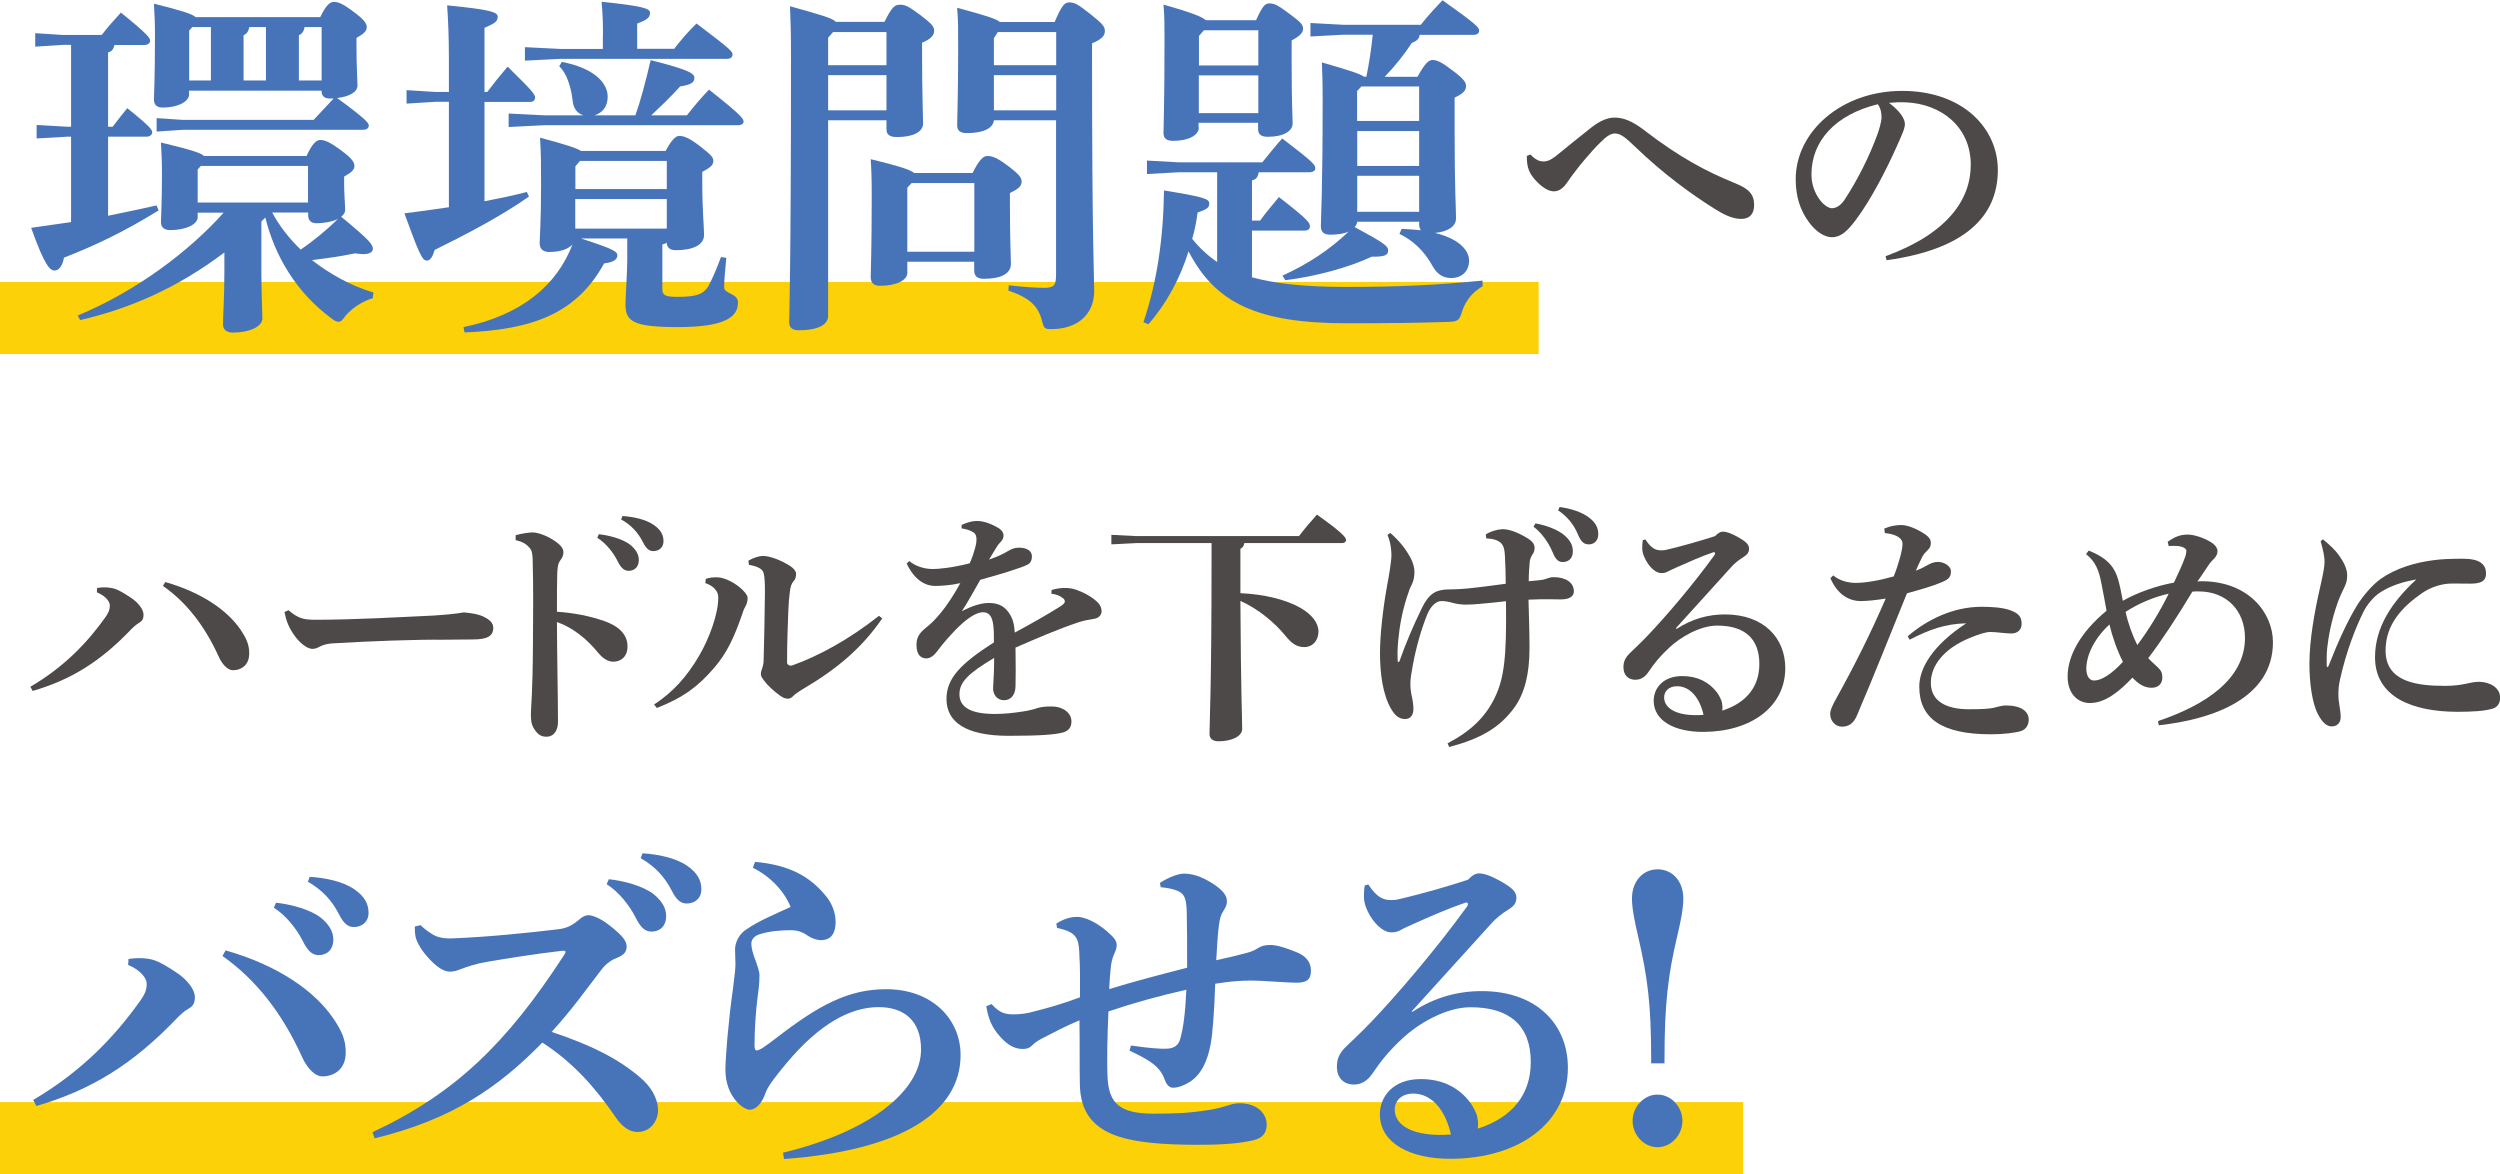 <?xml version="1.0" encoding="UTF-8"?>
<svg id="_レイヤー_2" data-name="レイヤー 2" xmlns="http://www.w3.org/2000/svg" viewBox="0 0 196.65 92.36">
  <defs>
    <style>
      .cls-1 {
        fill: #fdd108;
      }

      .cls-1, .cls-2, .cls-3 {
        stroke-width: 0px;
      }

      .cls-2 {
        fill: #4774b9;
      }

      .cls-3 {
        fill: #4c4948;
      }
    </style>
  </defs>
  <g id="_文字_写真_イラスト" data-name="文字・写真・イラスト">
    <g>
      <rect class="cls-1" y="22.18" width="121.03" height="5.67"/>
      <rect class="cls-1" y="86.69" width="137.12" height="5.67"/>
      <g>
        <path class="cls-2" d="M9,3.53c-.06.34-.22.53-.5.59v5.85h.36c.36-.48.76-.98,1.15-1.46,1.85,1.48,1.96,1.71,1.96,1.9s-.17.34-.45.34h-3.02v6.22c1.23-.25,2.44-.5,3.81-.81l.17.39c-2.63,1.62-4.82,2.69-7.45,3.72-.11.67-.42,1.01-.73,1.01-.34,0-.76-.28-1.85-3.36,1.18-.17,2.18-.31,3.14-.45v-6.72h-.25l-2.46.14v-1.06l2.46.14h.25V3.53h-.64l-2.18.14v-1.06l2.18.14h3.05c.5-.64.92-1.12,1.51-1.76,2.16,1.74,2.3,2.02,2.3,2.21s-.17.34-.45.34h-2.35ZM29.36,23.44c-.84.25-1.62.76-2.16,1.37-.25.36-.39.5-.56.5s-.34-.08-.59-.28c-2.72-2.02-4.42-4.84-5.18-7.92l-.31.31v3.95c0,1.68.08,3.14.08,3.67,0,.64-.98,1.12-2.32,1.12-.53,0-.78-.25-.78-.67,0-.59.11-2.07.11-4.17v-1.46c-3.67,2.77-7.39,4.4-11.34,5.32l-.2-.36c4.59-1.9,8.79-5.07,11.48-8.09h-2.04v.36c0,.53-.87,1.01-2.16,1.01-.45,0-.73-.2-.73-.62s.08-1.6.08-3.75c0-1.09-.03-1.54-.08-2.52,2.32.56,3.14.81,3.39,1.06h8.06c.48-1.04.81-1.26,1.09-1.26.34,0,.76.17,1.62.81.92.67,1.06.98,1.06,1.23,0,.31-.25.53-.81.84v.56c0,.84.08,1.65.08,2.07,0,.2-.11.36-.31.53,2.21,1.82,2.49,2.18,2.49,2.52,0,.22-.2.42-.76.42-.17,0-.39-.03-.64-.06-1.06.22-2.24.39-3.39.53,1.4,1.09,3.05,2.02,4.84,2.55l-.06.42ZM14.88,7.42c0,.53-.81,1.04-2.1,1.04-.45,0-.67-.22-.67-.64s.08-1.6.08-5.01c0-1.09-.03-1.54-.08-2.52,2.24.56,3.02.81,3.28,1.06h9.8c.45-.95.78-1.2,1.06-1.2.34,0,.67.11,1.54.76.92.67,1.06.98,1.06,1.23,0,.31-.25.53-.81.84v.56c0,1.76.08,2.77.08,3.19,0,.53-.67.87-1.6.98,2.21,1.62,2.49,1.96,2.49,2.16s-.17.34-.45.34h-14.17l-2.07.14v-1.06l2.07.14h10.28c.5-.53,1.04-1.12,1.57-1.68h-.28c-.45,0-.67-.2-.67-.62h-10.42v.31ZM16.59,6.33V2.13h-1.46l-.25.28v3.92h1.71ZM24.23,15.93v-2.88h-8.43l-.25.28v2.6h8.68ZM19.61,2.13c-.06.34-.2.53-.45.64v3.56h1.76V2.13h-1.32ZM21.41,16.72c.59,1.09,1.34,2.04,2.24,2.91,1.04-.7,2.04-1.54,2.94-2.41-.45.22-1.09.34-1.68.34-.45,0-.67-.22-.67-.64v-.2h-2.83ZM25.3,2.13h-1.34c-.06.34-.2.53-.45.64v3.56h1.79V2.13Z"/>
        <path class="cls-2" d="M35.31,8.01h-1.09l-2.24.14v-1.06l2.24.14h1.09v-2.58c0-1.82-.06-3.11-.14-4.23,3.44.34,3.98.53,3.98.9s-.25.53-1.04.87v5.04h.22c.48-.64.98-1.26,1.6-1.99,1.88,1.85,2.16,2.16,2.16,2.44,0,.2-.14.34-.42.34h-3.56v7.81c1.15-.22,2.27-.45,3.33-.73l.17.36c-2.27,1.6-5.15,3.08-7.42,4.2-.14.5-.34.84-.62.84-.36,0-.62-.59-1.76-3.72,1.18-.14,2.35-.31,3.5-.48v-8.29ZM45.7,18.76c2.72.87,2.86,1.06,2.86,1.34,0,.25-.22.53-1.04.62-2.16,3.92-5.57,5.21-10.98,5.43l-.08-.42c4.59-.95,7.34-3.3,8.57-6.5-.31.34-.9.59-1.82.59-.48,0-.76-.22-.76-.7,0-.42.11-1.57.11-4.62,0-1.43,0-2.38-.08-3.67,1.99.53,2.86.81,3.22,1.04h6.66c.45-.84.78-1.18,1.06-1.18.36,0,.78.14,1.68.84.9.7,1.01.87,1.01,1.12,0,.31-.17.5-.87.87v.87c0,2.13.14,3.47.14,4.09,0,.81-.92,1.2-2.21,1.2-.45,0-.7-.17-.73-.59-.08.06-.2.11-.34.14v3.53c0,.48.28.59,1.2.59,1.4,0,2.07-.17,2.46-.92.34-.64.64-1.37.95-2.21l.42.06c-.11,1.18-.17,1.88-.17,2.32,0,.53,1.09.45,1.09,1.2,0,1.18-1.12,1.93-4.73,1.93s-4.12-.48-4.12-1.82c0-.5.14-2.58.14-3.47v-1.68h-3.67ZM45.89,9.07c-.45-.14-.78-.5-.84-1.12-.14-1.2-.5-2.21-1.06-2.74l.2-.34c2.41.45,3.61,1.57,3.61,2.74,0,.81-.45,1.29-1.04,1.46h3.22c.42-1.18.81-2.66,1.2-4.34,3.22.81,3.44,1.09,3.44,1.4,0,.34-.22.53-1.12.67-.81.9-1.65,1.68-2.27,2.27h2.8c.56-.7,1.01-1.26,1.74-2.02,2.66,2.1,2.72,2.3,2.72,2.55,0,.11-.17.25-.45.25h-15.23l-2.8.14v-1.06l2.8.14h3.08ZM47.43,2.74c0-1.12-.03-1.71-.11-2.6,3.3.34,3.81.53,3.81.87,0,.36-.22.56-1.01.84v1.99h2.91c.56-.73,1.2-1.46,1.76-1.99,2.74,2.07,2.83,2.21,2.83,2.44s-.17.34-.45.34h-13.08l-2.8.14v-1.06l2.8.14h3.33v-1.09ZM52.45,14.87v-2.21h-6.83l-.36.42v1.79h7.2ZM45.25,17.98h7.2v-2.32h-7.2v2.32Z"/>
        <path class="cls-2" d="M69.56,1.74c.59-1.18.81-1.37,1.23-1.37.39,0,.62.08,1.6.81.92.7,1.09.92,1.09,1.23,0,.36-.22.64-.95.95v.73c0,3.42.08,4.98.08,5.63s-.78,1.06-2.04,1.06c-.62,0-.84-.2-.84-.62v-.7h-4.59v15.4c0,.7-.84,1.12-2.3,1.12-.5,0-.76-.2-.76-.62,0-.98.14-4.03.14-20.89,0-1.82-.03-2.88-.08-3.98,2.52.7,3.36.95,3.61,1.23h3.81ZM69.73,2.52h-4.2l-.39.45v2.16h4.59v-2.6ZM69.73,5.91h-4.59v2.77h4.59v-2.77ZM71.38,21.42c0,.64-.87,1.06-2.16,1.06-.48,0-.73-.22-.73-.7,0-.56.08-1.99.08-6.38,0-1.43-.03-2.1-.08-2.88,2.3.56,3.14.84,3.42,1.09h4.59c.56-1.12.87-1.34,1.18-1.34.42,0,.84.2,1.62.78.87.67,1.06.92,1.06,1.23,0,.36-.22.56-.92.9v.73c0,3.05.08,4.34.08,4.84,0,.81-.84,1.18-2.13,1.18-.5,0-.76-.2-.76-.67v-.67h-5.26v.84ZM76.64,19.8v-5.4h-4.93l-.34.36v5.04h5.26ZM78.18,9.46c-.06.62-.81,1.01-2.13,1.01-.53,0-.76-.2-.76-.62,0-.67.08-2.38.08-6.1,0-1.54,0-2.1-.08-3.14,2.27.62,3.08.87,3.36,1.12h4.31c.56-1.32.78-1.54,1.15-1.54.42,0,.67.14,1.6.87.98.78,1.2,1.01,1.2,1.37s-.2.64-1.01.98v1.23c0,14.28.17,17.22.17,18.23,0,1.88-1.32,3.02-3.39,3.02-.5,0-.56-.06-.7-.59-.31-1.26-1.01-1.88-2.66-2.44l.03-.42c.95.11,1.99.2,2.77.2s.95-.17.95-1.06v-12.12h-4.9ZM83.08,5.12v-2.6h-4.59l-.31.48v2.13h4.9ZM78.18,8.68h4.9v-2.77h-4.9v2.77Z"/>
        <path class="cls-2" d="M99.01,13.55c-.06.39-.2.56-.53.64v3.16h.64c.45-.62.9-1.15,1.48-1.85,2.27,1.76,2.44,2.02,2.44,2.3,0,.2-.14.34-.42.34h-4.14v3.67c1.79.5,4.17.76,7.39.76,4.06,0,7.11-.14,10.75-.5v.45c-.73.42-1.29,1.04-1.6,1.93-.22.76-.34.84-1.06.87-2.32.08-4.93.11-7.98.11-7.11,0-10.39-1.6-12.49-5.66-.64,2.07-1.71,4.09-3.16,5.74l-.39-.17c1.06-3.11,1.57-6.55,1.62-10.36,3.25.53,3.56.67,3.56,1.04,0,.34-.22.45-.92.7-.08.67-.22,1.37-.42,2.07.56.7,1.23,1.32,1.96,1.82v-7.06h-3l-2.52.14v-1.06l2.52.14h6.55c.53-.64.95-1.2,1.57-1.88,2.46,1.88,2.6,2.07,2.6,2.35,0,.17-.17.31-.45.31h-4ZM94.3,10.02c0,.64-.84,1.06-2.02,1.06-.53,0-.76-.2-.76-.62,0-.59.08-2.18.08-7.36,0-1.15,0-1.76-.08-2.74,2.24.64,3.02.95,3.33,1.23h3.95c.53-1.15.7-1.32,1.06-1.32.39,0,.67.14,1.6.84.87.64,1.04.84,1.04,1.15,0,.28-.2.56-.9.92v1.68c0,3.44.08,4.42.08,4.84,0,.62-.73,1.06-1.96,1.06-.53,0-.76-.2-.76-.62v-.48h-4.68v.34ZM98.98,5.15v-2.77h-4.28l-.39.45v2.32h4.68ZM94.3,8.9h4.68v-2.97h-4.68v2.97ZM110.26,18c.53.03,1.04.06,1.51.11-.08-.11-.14-.25-.14-.45v-.22h-4.87c-.03.17-.08.28-.2.42,2.44,1.32,2.63,1.51,2.63,1.85s-.22.5-1.29.48c-1.76.84-4.45,1.57-6.8,1.85l-.22-.36c1.99-.9,3.72-2.04,5.21-3.47-.36.17-.84.25-1.46.25-.48,0-.73-.2-.73-.67,0-.78.14-2.52.14-9.97,0-1.43-.03-1.96-.06-2.91,2.21.64,3.02.9,3.3,1.12h.2c.22-1.09.39-2.18.5-3.3h-2.3l-2.6.14v-1.06l2.6.14h6.08c.53-.67,1.04-1.23,1.71-1.93,2.69,1.9,2.88,2.16,2.88,2.38,0,.2-.14.34-.42.34h-4.26c-.03.31-.25.5-.62.64-.62.95-1.32,1.82-2.13,2.66h2.58c.59-1.06.87-1.32,1.18-1.32.36,0,.73.17,1.6.84.9.67,1.04.95,1.04,1.2,0,.34-.2.59-.9.92v2.6c0,4.65.11,6.02.11,6.89,0,.7-.73,1.06-1.65,1.15.67.17,1.23.39,1.62.64.62.39,1.06.92,1.06,1.54,0,.84-.59,1.37-1.4,1.37-.67,0-1.12-.31-1.48-.95-.64-1.18-1.57-2.04-2.6-2.52l.17-.39ZM111.63,9.52v-2.72h-4.54l-.34.36v2.35h4.87ZM106.76,13.05h4.87v-2.74h-4.87v2.74ZM106.76,16.66h4.87v-2.83h-4.87v2.83Z"/>
        <path class="cls-3" d="M120.38,12.15c.43.45.73.55,1.04.55.22,0,.49-.06.92-.39.84-.67,2-1.63,2.82-2.27.71-.55,1.29-.79,1.84-.79.69,0,1.39.27,2.29.96,2.86,2.2,4.96,3.29,7.14,4.18,1.14.45,1.55.9,1.55,1.73,0,.71-.35,1.1-1.02,1.1s-1.35-.33-2.1-.8c-1.75-1.1-4-2.71-6.31-4.94-.67-.65-1.08-.98-1.51-.98-.35,0-.67.22-1.14.69-.73.71-1.86,2.04-2.61,3.14-.33.49-.67.72-1.06.72s-.82-.25-1.25-.67c-.61-.59-.8-1.04-.86-1.63-.02-.18-.02-.31-.02-.49l.27-.1Z"/>
        <path class="cls-3" d="M148.33,20.15c4.86-1.78,6.69-4.45,6.69-7.18,0-3.02-2.35-4.8-5.1-4.92-.49-.02-.96,0-1.33.04.92.69,1.25,1.29,1.25,1.67,0,.39-.31,1-.63,1.73-.78,1.76-2.02,4.2-3.24,5.82-.65.86-1.16,1.35-1.88,1.35-.61,0-1.31-.49-1.84-1.24-.63-.88-1-1.92-1-3.33,0-3.71,3.57-6.94,8.37-6.94s7.53,2.96,7.53,6.22c0,3.67-2.61,6.25-8.75,7.1l-.08-.31ZM142.49,13.71c0,.8.25,1.45.65,2,.25.35.67.67.94.67.35,0,.71-.2,1.04-.71.98-1.49,1.92-3.35,2.55-5.08.14-.39.33-1,.33-1.37,0-.29-.04-.67-.29-1.02-3.37.82-5.22,2.92-5.22,5.51Z"/>
        <path class="cls-3" d="M7.64,46.25c.37-.06.71-.06.98-.02.31.04.61.08,1.59.73.69.43,1.08,1,1.08,1.39,0,.35-.12.51-.33.63-.27.16-.47.35-.63.51-2.45,2.57-4.75,3.98-7.76,4.86l-.18-.33c2.61-1.53,4.43-3.41,5.86-5.41.31-.43.39-.67.39-1,0-.24-.27-.71-1.02-1.02l.02-.33ZM12.99,45.78c2.88.82,4.9,2.23,5.94,3.76.39.59.71,1.16.67,1.94-.02.75-.53,1.24-1.29,1.24-.33,0-.79-.35-1.12-1.1-1.06-2.33-2.49-4.22-4.37-5.53l.18-.31Z"/>
        <path class="cls-3" d="M22.69,48c.78.65,1.18.75,2.1.75,3.08,0,6.51-.2,9.29-.33.92-.06,1.82-.14,2.41-.25.61.06,1.1.14,1.45.29.47.22.86.47.86.92,0,.65-.45.92-1.63.92-.98,0-1.55.02-2.29.02-2.1-.02-5.61.1-8.76.29-.33.02-.69.12-.86.2-.18.08-.37.23-.69.23-.37,0-.98-.41-1.47-1.14-.43-.63-.61-1.16-.72-1.76l.31-.14Z"/>
        <path class="cls-3" d="M40.56,42.1c.47-.14,1.08-.22,1.35-.22.35,0,1.02.22,1.57.57.57.35.84.67.84.98,0,.22-.08.43-.22.61-.22.29-.25.59-.27,1.16-.02.73-.02,1.55-.02,2.92,1.25.08,2.59.33,3.71.73,1.35.47,1.84,1.2,1.84,2s-.51,1.2-1.12,1.2c-.49,0-.92-.37-1.18-.69-.92-1.14-2.06-2.02-3.25-2.43,0,2.43.08,5.65.08,7.86,0,.61-.27,1.16-.92,1.16-.37,0-.65-.14-.94-.59-.27-.41-.27-.78-.27-1.25,0-.39.14-1.63.16-5.27.02-2.55.04-4.57-.02-6.82-.02-.53-.08-.75-.22-.9-.2-.24-.47-.49-1.12-.63v-.37ZM47.09,42.02c.76.08,1.86.35,2.47.82.41.33.69.73.69,1.2,0,.57-.35.86-.8.86-.39,0-.63-.27-.9-.82-.31-.61-.88-1.35-1.57-1.78l.12-.27ZM48.96,40.59c.84.06,1.78.24,2.45.69.57.39.78.8.78,1.29s-.35.78-.8.78c-.27,0-.53-.12-.82-.71-.37-.73-.9-1.33-1.71-1.78l.1-.27Z"/>
        <path class="cls-3" d="M51.46,55.41c1.49-.98,2.55-2.16,3.53-3.82.8-1.37,1.51-3.29,1.51-4.57,0-.31-.1-.49-.22-.63-.14-.18-.29-.33-.8-.53l.04-.33c.35-.1.53-.12.86-.12.71,0,1.59.55,2.04,1,.35.35.39.53.39.63,0,.25-.08.49-.16.63-.08.14-.16.29-.25.59-.65,1.9-1.24,3.14-2.24,4.29-1.2,1.39-2.33,2.29-4.49,3.14l-.22-.27ZM69.4,48.64c-1.61,2.33-3.49,3.94-6.29,5.59-.31.2-.53.33-.69.49-.16.18-.31.24-.43.24-.18,0-.39-.06-.63-.24-.51-.37-1-.82-1.27-1.2-.14-.18-.24-.33-.24-.49s.04-.29.1-.45c.08-.22.12-.45.12-.75.04-1.55.08-3.35.1-5.2,0-.8-.02-1.31-.12-1.61-.1-.29-.53-.49-1.14-.59l-.04-.33c.39-.22.82-.37,1.16-.37.51,0,1.41.33,2.14.8.27.18.45.41.45.61,0,.24-.06.41-.16.53-.22.24-.29.51-.33.88-.06.45-.1.92-.12,1.47-.04,1.1-.1,2.57-.1,4.08,0,.18.18.31.41.24,2.06-.73,4.47-2.04,6.82-3.9l.25.2Z"/>
        <path class="cls-3" d="M82.71,46.41c.41-.12.76-.16,1.02-.16.29,0,.59.02.92.14.59.2,1.08.49,1.39.73.33.25.61.53.61.96,0,.29-.22.53-.55.59-.47.08-.84.14-1.24.27-1.69.57-3.31,1.27-4.98,2,.02,1.31.02,2.39,0,3.06-.02.78-.47,1.08-.9,1.08-.55,0-.9-.45-.86-1.02.04-.75.08-1.41.08-2.31-2.04,1.22-2.73,1.9-2.73,2.86,0,1.06.96,1.55,2.78,1.55.76,0,1.45-.08,2.12-.18.45-.06.86-.16,1.2-.27.25-.08.53-.14,1.16-.14.84,0,1.55.47,1.55,1.18,0,.41-.18.73-.65.86-.59.18-1.92.27-4.28.27-3.41,0-4.9-1.1-4.9-2.9,0-1.61,1.08-2.75,3.73-4.45,0-.59,0-1.06-.06-1.43-.1-.69-.37-.94-.8-.94-.57,0-1.37.57-2.18,1.41-.49.51-.88.94-1.43,1.67-.22.29-.51.55-.84.55-.39,0-.78-.23-.78-1.06,0-.53.18-.9.72-1.33.47-.37.79-.71,1.2-1.2.49-.59,1.06-1.47,1.53-2.33-.69.16-1.47.22-1.98.22-.78,0-1.63-.47-2.24-1.76l.2-.2c.49.41,1.18.63,1.86.63.41,0,1.45-.08,2.9-.45.24-.55.33-.88.41-1.16.1-.33.12-.55.12-.75,0-.16-.04-.41-.25-.53-.2-.12-.41-.22-.92-.31v-.27c.51-.22.84-.31,1.24-.31.49,0,1.14.24,1.65.55.35.21.41.47.41.59,0,.18-.06.31-.16.43-.12.14-.27.29-.35.43-.18.27-.41.69-.63,1.04.57-.2,1.02-.39,1.45-.65.29-.18.55-.29.9-.29.61,0,1.02.25,1.02.67,0,.35-.12.55-.35.67-.37.18-.69.27-1.16.43-.63.22-1.49.45-2.55.76-.53.92-.98,1.75-1.45,2.47.76-.41,1.53-.65,2.1-.65.96,0,1.31.39,1.59.76.29.41.43.84.47,1.57,1.29-.69,2.55-1.41,3.49-2,.25-.16.45-.29.45-.45,0-.12-.08-.22-.18-.28-.22-.16-.43-.27-.88-.33l.02-.27Z"/>
        <path class="cls-3" d="M97.57,46.66c1.88.08,3.61.51,4.73,1.16.88.51,1.41,1.16,1.41,1.86,0,.67-.43,1.22-1.12,1.22-.63,0-1.04-.35-1.47-.88-.9-1.1-2.18-2.14-3.55-2.75.04,7.29.14,9.31.14,10.06,0,.59-.82.98-1.86.98-.47,0-.71-.23-.71-.57,0-.88.16-3.51.16-13.65v-1.37h-5.92l-1.96.1v-.75l1.96.1h12.8c.41-.55.92-1.14,1.41-1.69,2.1,1.49,2.29,1.82,2.29,2,0,.14-.12.24-.31.24h-7.69c-.04.24-.14.37-.31.45v3.49Z"/>
        <path class="cls-3" d="M113.87,58.47c1.86-.98,2.94-2.06,3.67-3.51.78-1.57.98-3.24.92-7.67-.72.08-1.37.16-2.06.21-.35.04-.8.06-1.12.06s-.73-.06-.94-.12c-.43-.12-.69-.16-.96-.16-.35,0-.8.31-1.1,1.02-.47,1.16-.88,2.57-1.14,3.98-.1.53-.2,1.12-.2,1.45,0,.41.04.73.1.98.1.45.14.82.14,1.06,0,.43-.2.79-.65.79-.41,0-.76-.2-1.1-.79-.67-1.14-.88-2.82-.88-4.41,0-1.35.22-3.41.55-5.24.14-.76.35-1.94.35-2.45,0-.31-.04-.96-.31-1.59l.22-.16c.71.63,1.16,1.18,1.57,1.92.24.43.33.86.33,1.1,0,.37-.04.67-.18.98-.08.16-.2.39-.25.57-.53,1.47-.75,2.84-.84,3.84-.06.59-.08,1.22-.04,1.75l.12-.04c.53-1.49,1.06-2.73,1.76-4.18.55-1.14,1.08-1.45,1.98-1.49.33-.02.84,0,1.63-.08,1.02-.1,2-.24,3-.37,0-.69-.02-1.33-.06-2.12-.02-.45-.06-.78-.27-1.04-.24-.27-.69-.39-1.2-.41l-.04-.31c.37-.24.88-.39,1.27-.41.37-.02,1.04.1,2.08.75.29.18.49.43.49.69,0,.27-.06.41-.18.57-.08.12-.18.35-.2.53-.04.45-.08.96-.08,1.55.43-.04.69-.06,1-.1.18-.02.29-.06.45-.12.16-.06.33-.1.51-.1.96,0,1.59.43,1.59,1.12,0,.27-.18.63-1.02.63-.41,0-1.27-.04-2.55.02.02.86.08,2.49.08,3.82,0,1.94-.35,3.55-1.25,4.75-1.12,1.49-2.55,2.35-5.06,3.02l-.14-.29ZM120.76,41.17c.76.12,1.84.49,2.37,1,.37.35.59.69.59,1.2,0,.61-.39.84-.8.84s-.61-.31-.84-.88c-.27-.63-.8-1.41-1.45-1.9l.14-.25ZM122.68,39.88c.84.12,1.73.37,2.35.86.55.43.69.86.69,1.28,0,.57-.39.8-.73.8-.37,0-.61-.16-.86-.76-.31-.76-.8-1.39-1.57-1.92l.12-.25Z"/>
        <path class="cls-3" d="M131.88,49.47c1.2-.78,2.47-1.14,3.8-1.14,3.06,0,4.75,1.86,4.75,4.22,0,3.06-2.71,5-6.41,5.02-2.27.02-3.94-.86-3.94-2.45,0-.96.71-1.94,2.25-1.94,1.2,0,2.1.47,2.73,1.29.18.24.37.65.39.8.04.25.06.41.02.63,1.9-.61,2.92-1.88,2.92-3.67,0-2.02-1.18-3.02-3.31-3.02-1.41,0-2.94.96-3.73,1.69s-1.22,1.27-1.67,1.94c-.25.37-.57.63-1.04.63-.57,0-.94-.37-.94-.98,0-.45.14-.76.53-1.14.24-.24.84-.78,1.37-1.35,1.35-1.41,3.53-3.94,5.27-6.35.02-.04.04-.08.04-.12,0-.08-.06-.12-.16-.08-.92.31-1.9.75-2.82,1.16-.29.14-.51.22-.71.33-.14.08-.27.14-.53.14-.75,0-1.51-1.24-1.51-1.92,0-.24,0-.43.04-.67l.2-.06c.47.71.8.86,1.27.86.24,0,.39-.04.71-.12.98-.24,2.25-.59,3.51-1,.24-.25.43-.35.61-.35.24,0,.59.1,1.12.39.63.35.94.59.94.94,0,.27-.1.45-.41.65-.43.27-.71.49-1.04.86-1.49,1.65-2.9,3.2-4.31,4.76l.06.04ZM131.92,53.98c-.67,0-1.02.41-1.02.88,0,.86,1,1.53,3.1,1.37-.29-1.31-1.04-2.25-2.08-2.25Z"/>
        <path class="cls-3" d="M148.23,41.57c.53-.22.98-.27,1.33-.27s.94.16,1.65.59c.53.31.67.55.67.82,0,.29-.1.41-.24.55-.16.16-.33.33-.43.53-.2.41-.35.72-.51,1.1.41-.16.71-.31.98-.47.18-.1.43-.22.78-.22.43,0,1,.31,1,.73,0,.49-.2.65-.75.88-.73.31-1.67.57-2.71.86-1.53,3.76-2.53,6.33-3.96,9.67-.24.53-.59.82-1.16.82-.49,0-.92-.43-.92-1.02,0-.25.18-.67.47-1.18,1.53-2.76,2.73-5.18,3.9-7.88-.8.14-1.53.2-1.96.2-.92,0-1.84-.51-2.39-1.8l.22-.22c.53.45,1.24.59,1.76.59.78,0,1.84-.18,3-.51.22-.55.37-1.02.55-1.69.08-.31.14-.59.14-.9s-.31-.71-1.39-.82l-.04-.35ZM150.07,50.04c1.51-1.29,3.55-2.31,5.8-2.31.84,0,1.67.06,2.25.27.75.27.9.59.9,1.08s-.35.75-.82.75c-.43,0-1.2-.12-1.63-.12-.37,0-.92.18-1.63.47-2.04.84-3.06,2.18-3.06,3.53,0,1.47,1.24,2.08,3,2.08,1.16,0,1.61-.04,1.96-.12.29-.06.63-.18.92-.18,1.2,0,1.82.45,1.82,1.12,0,.41-.22.76-.57.88-.47.16-1.43.27-2.41.27-3.86,0-5.63-1.24-5.63-3.75,0-1.45,1.04-3.24,3.69-4.98-1.63.04-2.86.47-4.45,1.29l-.16-.29Z"/>
        <path class="cls-3" d="M164.3,43.31c1.65.65,2.06,1.47,2.29,2.2.16.51.27,1.14.39,1.75,1.1-.63,2.63-1.18,4.02-1.43.39-.82.63-1.33.9-2.06.04-.12.08-.31.08-.45,0-.12-.14-.24-.37-.31-.24-.08-.53-.08-1.02-.06l-.08-.33c.65-.47,1.1-.57,1.59-.57s1.29.27,1.8.59c.41.25.53.53.53.71,0,.24-.12.43-.25.57-.12.12-.31.31-.47.55-.31.49-.53.78-.86,1.27.14-.02.24-.02.33-.02,3.67,0,5.61,2.47,5.61,4.8,0,4.37-4.65,6.06-8.98,6.53l-.06-.33c3.76-1.27,6.84-3.31,6.84-6.55,0-2.08-1.39-3.65-3.65-3.65-.22,0-.37,0-.49.02-1.18,1.96-2.35,3.76-3.47,5.23.25.27.49.47.76.73.25.24.35.43.35.8,0,.49-.33.8-.84.8-.57,0-1.04-.29-1.51-.8-1.04,1.1-2.16,2.02-3.39,2-.96-.02-1.71-.78-1.71-2.08,0-1.65,1.02-3.49,3.06-5.18-.18-.96-.24-1.37-.41-2.18-.18-.96-.45-1.69-1.2-2.27l.2-.27ZM165.93,49.12c-1.25,1.16-1.82,2.47-1.82,3.49,0,.53.22.92.61.92.53,0,1.31-.43,2.27-1.47-.47-.92-.84-2-1.06-2.94ZM167.2,48.13c.18.88.57,1.92.92,2.61.9-1.2,1.75-2.59,2.47-4.04-1.14.25-2.35.75-3.39,1.43Z"/>
        <path class="cls-3" d="M182.73,42.43c.57.47.96.84,1.25,1.25.29.41.65.98.65,1.57,0,.49-.1.67-.24.98-.08.16-.33.69-.49,1.12-.53,1.47-.75,2.8-.84,3.61-.06.51-.04,1.02-.04,1.41,0,.08.02.1.06.1.06-.02.06-.04.08-.08.8-2.04,1.51-3.55,2.22-4.73.47-.76,1.22-1.65,1.88-2.12,1.22-.86,2.75-1.29,4.12-1.47.73-.1,1.45-.12,2.37-.12,1.27,0,1.8.41,1.8,1.16,0,.65-.47.8-1.25.8-.71,0-1.33-.02-1.67,0-.61.04-1.39.25-2.12.75-1.55,1.08-2.86,2.45-2.86,4.51,0,2.49,2.49,2.78,4.69,2.78.69,0,1.22-.08,1.61-.16.29-.06.67-.16,1.04-.16.84,0,1.67.45,1.67,1.25,0,.43-.2.75-.59.86-.63.2-1.63.25-2.76.25-3.51,0-6.49-1.14-6.49-4.29,0-2.35,1.31-4.33,3.25-6.12-.92.16-1.9.43-2.78.98-.63.39-1.14,1.08-1.37,1.55-.59,1.18-1.35,3.06-1.86,5.37-.12.53-.12.86-.12,1.22,0,.55.18,1.16.18,1.71,0,.41-.25.73-.71.73-.37,0-.73-.29-1.08-.96-.47-.9-.67-2.53-.67-3.96,0-1.9.41-4.14.84-6.02.2-.88.35-1.59.35-2s-.1-.9-.31-1.63l.2-.16Z"/>
        <path class="cls-2" d="M10.12,75.43c.53-.08,1.01-.08,1.4-.03.45.06.87.11,2.27,1.04.98.62,1.54,1.43,1.54,1.99,0,.5-.17.73-.48.9-.39.22-.67.5-.9.73-3.5,3.67-6.78,5.68-11.09,6.94l-.25-.48c3.72-2.18,6.33-4.87,8.37-7.73.45-.62.56-.95.56-1.43,0-.34-.39-1.01-1.46-1.46l.03-.48ZM17.76,74.76c4.12,1.18,7,3.19,8.48,5.38.56.84,1.01,1.65.95,2.77-.03,1.06-.76,1.76-1.85,1.76-.48,0-1.12-.5-1.6-1.57-1.51-3.33-3.56-6.02-6.24-7.9l.25-.45ZM21.71,71.01c1.09.11,2.66.5,3.53,1.18.59.48.98,1.04.98,1.71,0,.81-.5,1.23-1.15,1.23-.56,0-.9-.39-1.29-1.18-.45-.87-1.26-1.93-2.24-2.55l.17-.39ZM24.37,68.97c1.2.08,2.55.34,3.5.98.81.56,1.12,1.15,1.12,1.85s-.5,1.12-1.15,1.12c-.39,0-.76-.17-1.18-1.01-.53-1.04-1.29-1.9-2.44-2.55l.14-.39Z"/>
        <path class="cls-2" d="M33.08,72.77c.25.25.5.45.95.73.42.25.9.34,1.6.31,2.77-.11,5.8-.42,8.15-.7.81-.08,1.23-.31,1.82-.81.22-.2.48-.31.67-.31.31,0,.9.2,1.65.78,1.12.87,1.37,1.29,1.37,1.68s-.17.62-.64.84c-.5.2-.92.42-1.4,1.06-1.23,1.6-2.27,3.08-3.86,4.82,3.19,1.06,5.26,2.13,6.94,3.56.84.7,1.43,1.62,1.43,2.63,0,.73-.53,1.68-1.62,1.68-.5,0-1.09-.25-1.71-1.15-1.57-2.3-3.33-4.31-5.77-5.88-3.42,3.5-7.08,6.05-13.19,7.53l-.17-.48c6.58-3.08,10.61-7.08,15.04-13.89.06-.08.14-.22.14-.31s-.2-.08-.36-.06c-2.16.25-4.23.59-5.88.87-.67.11-1.43.34-2.07.59-.2.08-.5.17-.76.17-.48,0-1.04-.31-1.82-1.2-.59-.67-.84-1.26-.9-1.54-.06-.31-.06-.59-.06-.81l.45-.11ZM47.89,69.16c1.09.11,2.66.5,3.53,1.18.59.48.98,1.04.98,1.71,0,.81-.5,1.23-1.15,1.23-.56,0-.9-.39-1.29-1.18-.45-.87-1.26-1.93-2.24-2.55l.17-.39ZM50.55,67.12c1.2.08,2.55.34,3.5.98.81.56,1.12,1.15,1.12,1.85s-.5,1.12-1.15,1.12c-.39,0-.76-.17-1.18-1.01-.53-1.04-1.29-1.9-2.44-2.55l.14-.39Z"/>
        <path class="cls-2" d="M59.37,67.79c2.74.25,4.37,1.15,5.66,2.77.34.42.7,1.15.7,1.96,0,.87-.34,1.43-1.15,1.43-.39,0-.78-.17-1.06-.36-.45-.31-.84-.42-1.32-.42-.7,0-1.57.06-2.32.28-.56.14-.78.45-.78.78,0,.36.14.84.36,1.4.08.22.28.78.28,1.06,0,.76-.08,1.23-.14,1.68-.14,1.04-.25,2.6-.25,3.92,0,.22.08.34.17.34s.22-.06.42-.17c.39-.25.7-.5,1.12-.81,3.36-2.6,5.68-3.84,8.65-3.84,3.61,0,5.85,2.35,5.85,5.18,0,4.37-4.42,7.48-13.89,8.18l-.08-.5c6.86-1.65,10.86-4.87,10.86-8.12,0-2.32-1.4-3.33-3.33-3.33-2.24,0-4.65,1.32-7.22,4.37-.56.67-1.46,1.76-1.65,2.3-.31.9-.76,1.4-1.29,1.4-.48,0-1.9-1.01-1.9-3.16,0-.9.25-3.98.59-6.3.17-1.34.2-1.68.2-2.04,0-.22-.03-.76-.03-1.12,0-.42.22-1.09.81-1.51,1.09-.76,2.3-1.23,3.56-1.82-.5-1.26-1.65-2.44-2.97-3.08l.17-.45Z"/>
        <path class="cls-2" d="M88.97,82.24c1.34.2,2.38.28,2.83.25.59-.03.9-.28,1.04-.78.25-.9.39-1.99.48-3.86-2.21.5-4.14,1.04-6.13,1.71-.08,1.9-.14,3.81-.06,5.35.14,1.82.9,2.69,3.58,2.69,1.71,0,2.72-.03,4.31-.28.78-.11,1.15-.25,1.48-.34.25-.08.62-.2.98-.2,1.54,0,2.16.92,2.16,1.68,0,.67-.34,1.06-1.04,1.23-.95.22-2.1.36-4.42.36-2.77,0-4.82-.2-6.16-.64-1.96-.64-3.05-1.85-3.08-4.14-.03-1.6,0-3-.03-5.01-1.09.45-2.02.95-2.74,1.32-.39.2-.7.36-.95.62-.28.28-.48.31-.78.31-.53,0-1.09-.22-1.71-.9-.73-.78-.98-1.48-1.15-2.46l.42-.17c.62.7,1.09.81,1.71.81s1.12-.08,1.71-.25c.98-.25,2.02-.53,3.53-1.09,0-1.18.03-2.24-.06-3.64-.06-1.06-.28-1.51-1.74-1.82l-.06-.34c.7-.45,1.26-.53,1.65-.53.56,0,1.65.42,2.74,1.51.22.22.36.48.36.64,0,.28-.06.48-.17.7-.2.42-.28.9-.31,1.26-.06.56-.08,1.04-.11,1.57,1.93-.59,3.95-1.12,6.13-1.68,0-1.76,0-3.08-.03-4.4-.03-1.12-.22-1.43-.73-1.65-.31-.14-.87-.25-1.32-.28l-.06-.34c.81-.53,1.54-.73,1.88-.73.56,0,1.32.14,2.41.87.73.5.98.9.98,1.29,0,.28-.06.42-.25.73-.22.34-.31.59-.39,1.26-.11.84-.14,1.88-.2,2.66.78-.17,1.62-.36,2.35-.56.42-.11.67-.22.98-.42.2-.11.42-.22.95-.22s1.43.31,2.16.62c.76.34,1.01.87,1.01,1.4,0,.73-.36.95-1.15.95-.56,0-1.99-.11-2.66-.14-1.4-.08-2.52.03-3.72.22-.08,2.3-.2,3.89-.36,4.76-.22,1.18-.67,2.35-1.65,2.97-.45.28-.9.45-1.32.45-.31,0-.53-.31-.64-.62-.14-.42-.39-.84-.92-1.26-.31-.25-.95-.62-1.85-1.04l.11-.39Z"/>
        <path class="cls-2" d="M111.12,79.58c1.71-1.12,3.53-1.62,5.43-1.62,4.37,0,6.78,2.66,6.78,6.02,0,4.37-3.86,7.14-9.16,7.17-3.25.03-5.63-1.23-5.63-3.5,0-1.37,1.01-2.77,3.22-2.77,1.71,0,3,.67,3.89,1.85.25.34.53.92.56,1.15.06.36.08.59.03.9,2.72-.87,4.17-2.69,4.17-5.24,0-2.88-1.68-4.31-4.73-4.31-2.02,0-4.2,1.37-5.32,2.41s-1.74,1.82-2.38,2.77c-.36.53-.81.9-1.48.9-.81,0-1.34-.53-1.34-1.4,0-.64.2-1.09.76-1.62.34-.34,1.2-1.12,1.96-1.93,1.93-2.02,5.04-5.63,7.53-9.07.03-.06.06-.11.06-.17,0-.11-.08-.17-.22-.11-1.32.45-2.72,1.06-4.03,1.65-.42.2-.73.31-1.01.48-.2.11-.39.2-.76.2-1.06,0-2.16-1.76-2.16-2.74,0-.34,0-.62.06-.95l.28-.08c.67,1.01,1.15,1.23,1.82,1.23.34,0,.56-.06,1.01-.17,1.4-.34,3.22-.84,5.01-1.43.34-.36.62-.5.87-.5.34,0,.84.14,1.6.56.9.5,1.34.84,1.34,1.34,0,.39-.14.64-.59.92-.62.39-1.01.7-1.48,1.23-2.13,2.35-4.14,4.56-6.16,6.8l.08.06ZM111.17,86.02c-.95,0-1.46.59-1.46,1.26,0,1.23,1.43,2.18,4.42,1.96-.42-1.88-1.48-3.22-2.97-3.22Z"/>
        <path class="cls-2" d="M129.88,83.64v-.39c0-4.23-.28-6.38-1.01-9.52-.25-1.09-.5-2.21-.5-3.05,0-1.37.87-2.3,2.02-2.3s2.02.92,2.02,2.3c0,.87-.25,1.99-.5,3.05-.7,2.94-.98,5.32-.98,9.55v.36h-1.04ZM132.34,88.17c0,1.12-.9,2.07-1.96,2.07s-1.96-.95-1.96-2.07.9-2.07,1.96-2.07,1.96.95,1.96,2.07Z"/>
      </g>
    </g>
  </g>
</svg>